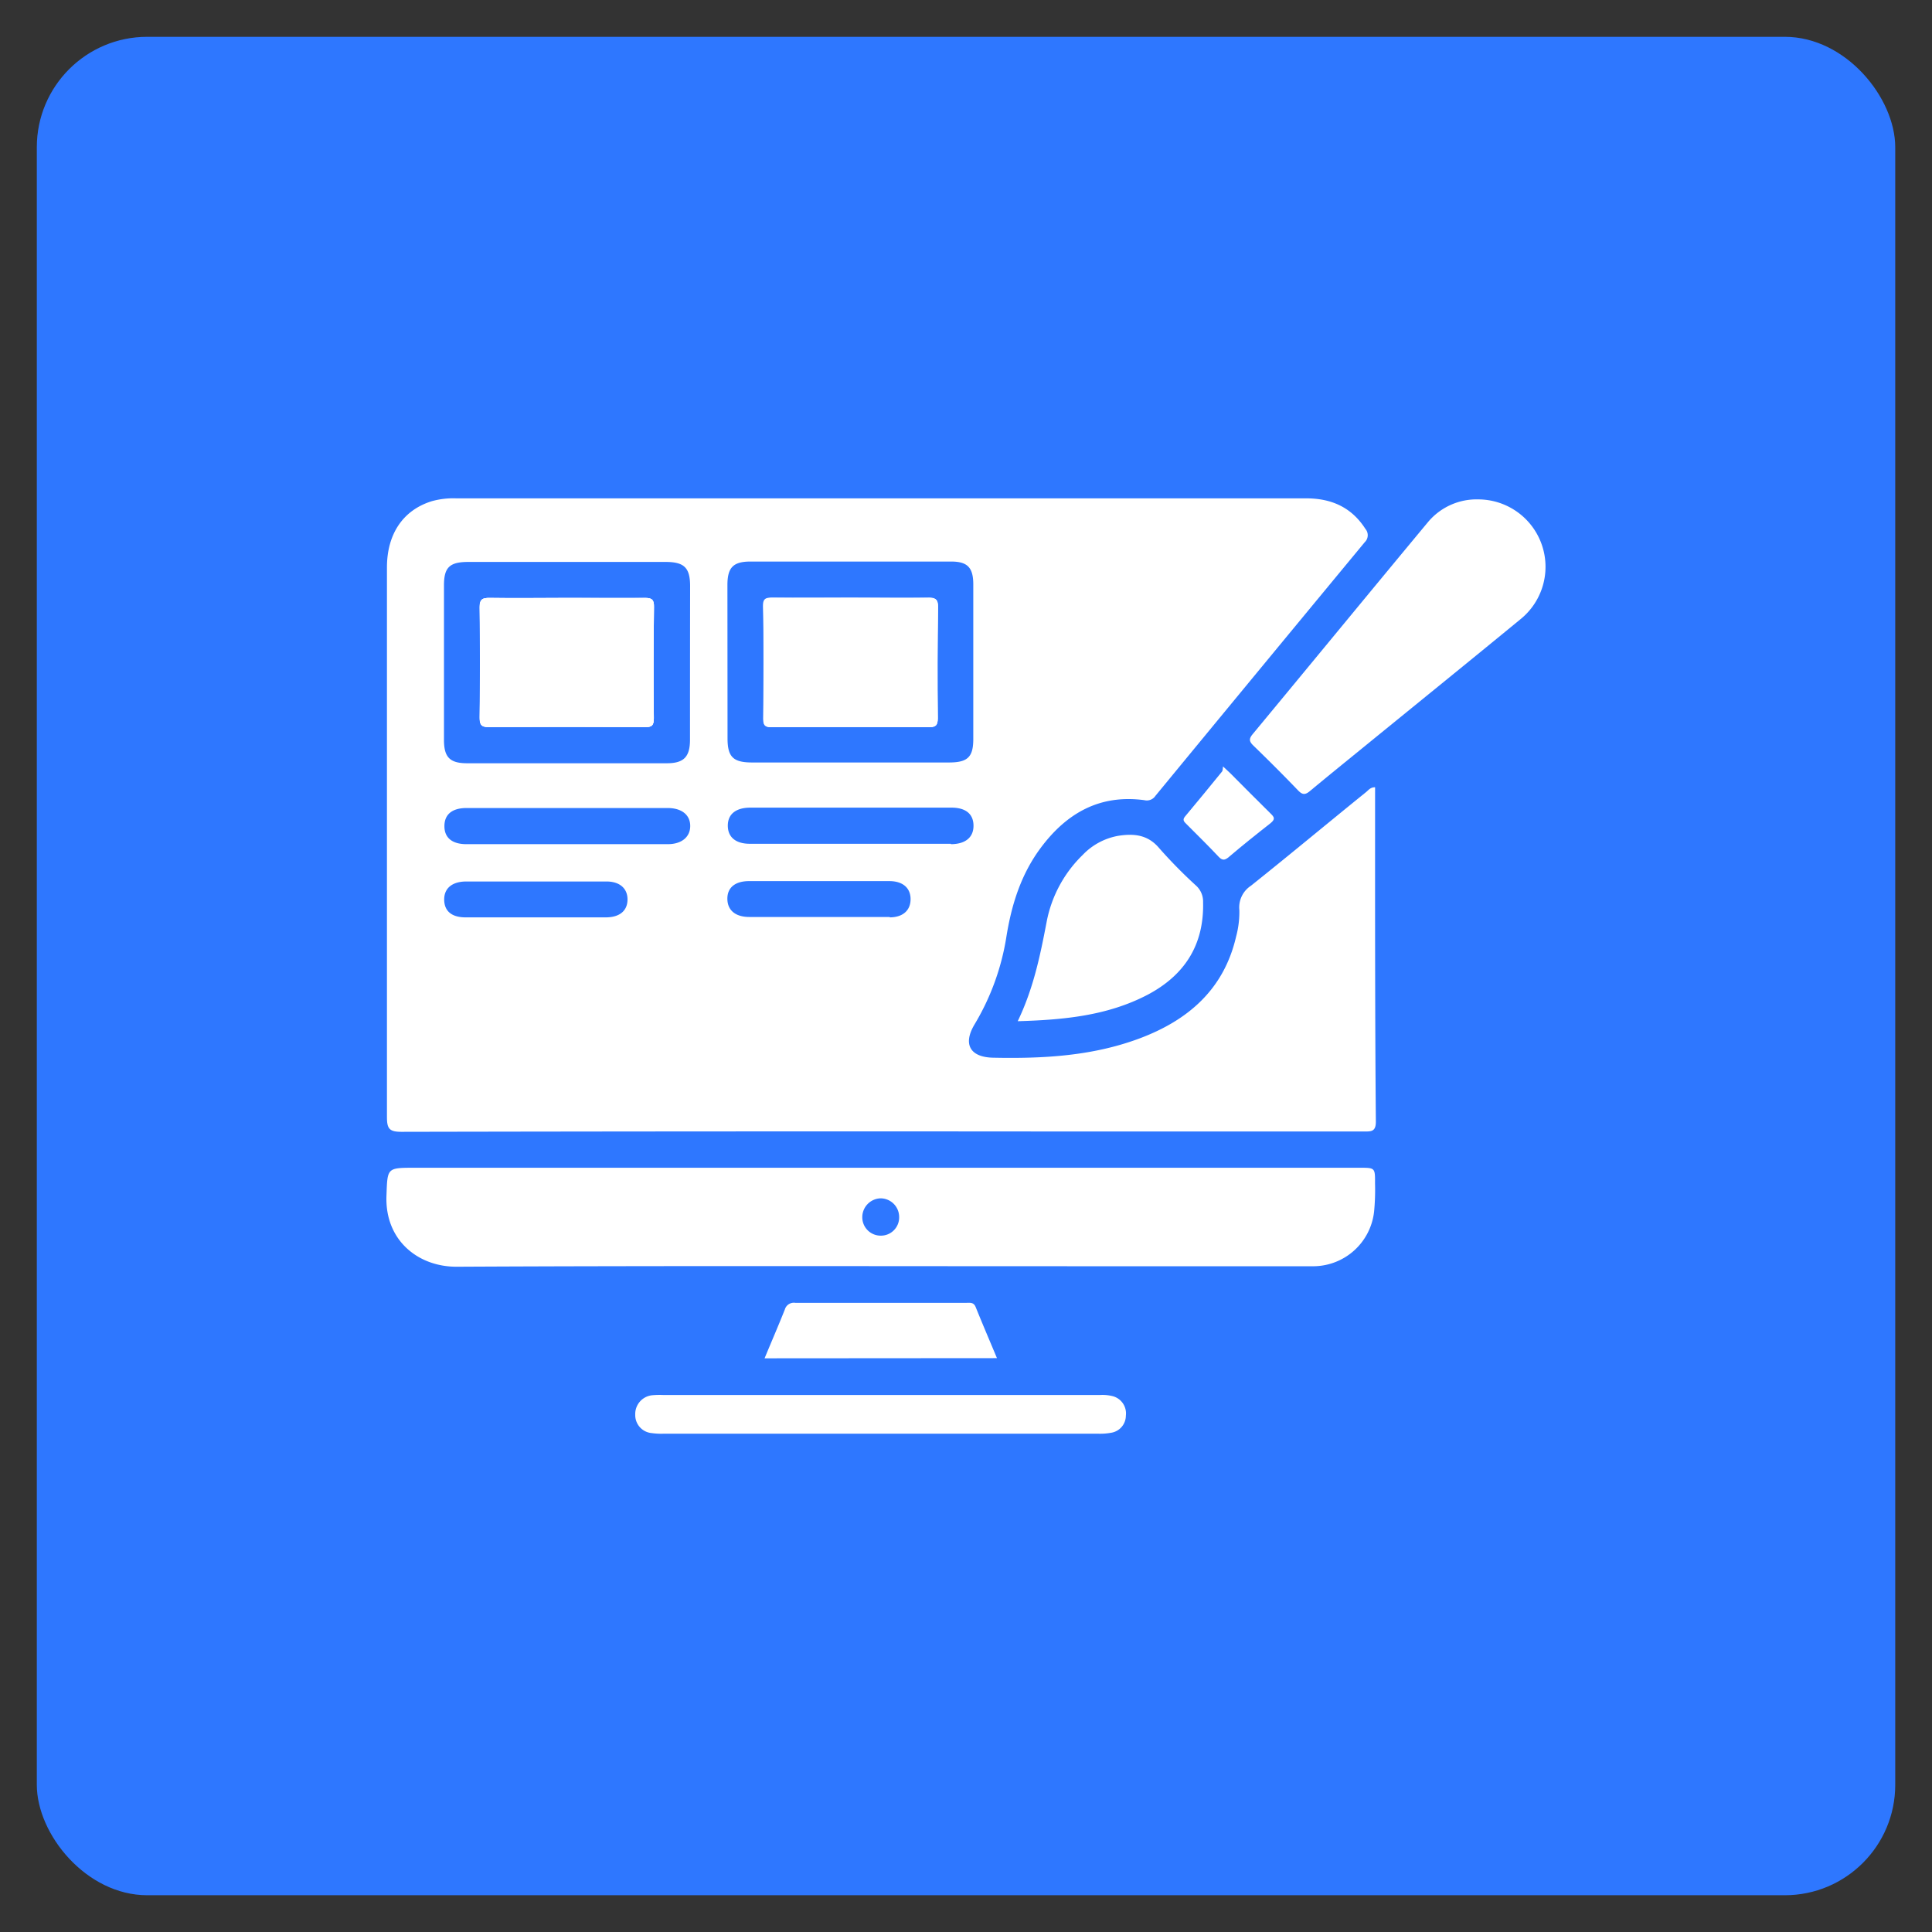 <svg xmlns="http://www.w3.org/2000/svg" id="Layer_1" data-name="Layer 1" width="350" height="350" viewBox="0 0 350 350"><rect x="0" y="0" width="350" height="350" fill="#333333" stroke="none"/><rect x="6.67" y="6.67" width="336.67" height="336.67" rx="20" style="fill: #2e77ff"></rect><g><path d="M118.44,110c0-1.26-.26-1.69-1.61-1.67-4.65.09-9.31,0-14,0s-9.45,0-14.17,0c-1.34,0-1.8.28-1.78,1.72q.12,10,0,19.92c0,1.37.33,1.77,1.73,1.76q14.07-.09,28.13,0c1.26,0,1.69-.23,1.67-1.59C118.37,123.42,118.38,116.71,118.44,110Zm51.44,0c0-1.31-.34-1.67-1.65-1.65-4.64.08-9.3,0-14,0s-9.59,0-14.38,0c-1.16,0-1.6.25-1.59,1.51.07,6.78.06,13.56,0,20.35,0,1.21.33,1.54,1.53,1.53q14.19-.06,28.35,0c1.24,0,1.72-.22,1.7-1.6Q169.77,120.06,169.88,110Zm0,0c0-1.31-.34-1.67-1.65-1.65-4.64.08-9.3,0-14,0s-9.59,0-14.38,0c-1.16,0-1.6.25-1.59,1.51.07,6.78.06,13.56,0,20.35,0,1.21.33,1.54,1.53,1.53q14.19-.06,28.35,0c1.24,0,1.72-.22,1.7-1.6Q169.77,120.06,169.88,110Zm-51.44,0c0-1.26-.26-1.69-1.61-1.67-4.65.09-9.31,0-14,0s-9.45,0-14.17,0c-1.34,0-1.8.28-1.78,1.72q.12,10,0,19.92c0,1.37.33,1.77,1.73,1.76q14.07-.09,28.13,0c1.26,0,1.69-.23,1.67-1.59C118.37,123.42,118.38,116.71,118.44,110Zm130.67,32.62c-.85,0-1.18.5-1.59.84-7,5.66-13.87,11.39-20.9,17a4.69,4.69,0,0,0-2.1,4.4,17.16,17.16,0,0,1-.59,4.82c-2.22,9.61-8.76,15.19-17.57,18.47-8.55,3.18-17.48,3.65-26.49,3.46-4.12-.1-5.46-2.43-3.34-6a44.19,44.19,0,0,0,5.77-15.8c.93-5.86,2.64-11.39,6.25-16.23,4.7-6.3,10.71-9.71,18.77-8.62a1.87,1.87,0,0,0,2-.79q18.93-23,37.92-45.95a1.75,1.75,0,0,0,.12-2.4c-2.52-3.93-6.17-5.54-10.75-5.54q-77,0-154,0a14.5,14.5,0,0,0-4.4.52c-5.18,1.61-8.11,5.92-8.11,12q0,49.79,0,99.56c0,2.1.42,2.68,2.62,2.68q60.06-.12,120.12-.06,27.12,0,54.23,0c1.3,0,2.19.07,2.18-1.8C249.08,183.06,249.11,162.89,249.11,142.61ZM109.77,166.19q-12.7,0-25.41,0c-2.52,0-3.85-1.12-3.89-3.16s1.35-3.33,4-3.34h12.7c4.24,0,8.47,0,12.7,0,2.41,0,3.83,1.27,3.81,3.29S112.25,166.18,109.77,166.19ZM121,152.93H84.51c-2.61,0-4-1.17-4-3.26s1.34-3.28,4-3.29q18.21,0,36.43,0c2.57,0,4.1,1.26,4.1,3.25S123.5,152.92,121,152.93ZM125,134c0,3.1-1.11,4.27-4.18,4.27q-18.11,0-36.2,0c-3.14,0-4.19-1.1-4.19-4.23q0-14,0-28c0-3.23,1-4.23,4.36-4.24,6,0,12,0,18,0h17.78c3.4,0,4.45,1.06,4.45,4.39Q125,120.14,125,134Zm6.78-28c0-3.15,1-4.26,4.14-4.27q18.19,0,36.4,0c3,0,4,1.14,4,4.15q0,14,0,28c0,3.24-1,4.24-4.34,4.25H136.25c-3.42,0-4.45-1-4.45-4.36Zm29.4,60.12c-4.24,0-8.47,0-12.71,0s-8.46,0-12.7,0c-2.58,0-4-1.25-4-3.32s1.48-3.17,3.92-3.18h25.41c2.43,0,3.84,1.22,3.86,3.23S163.64,166.17,161.2,166.19Zm11.08-13.26H135.85c-2.59,0-4-1.22-4-3.29s1.45-3.25,4.07-3.26h36.44c2.64,0,4,1.19,4,3.29S174.89,152.92,172.28,152.93Zm-34-22.74c0,1.21.33,1.54,1.53,1.53q14.19-.06,28.35,0c1.24,0,1.72-.22,1.7-1.6q-.12-10.07,0-20.14c0-1.31-.34-1.67-1.65-1.65-4.64.08-9.3,0-14,0s-9.59,0-14.38,0c-1.16,0-1.6.25-1.59,1.51C138.37,116.62,138.36,123.4,138.31,130.19ZM118.44,110c0-1.26-.26-1.69-1.61-1.67-4.65.09-9.31,0-14,0s-9.45,0-14.17,0c-1.34,0-1.8.28-1.78,1.72q.12,10,0,19.92c0,1.37.33,1.77,1.73,1.76q14.07-.09,28.13,0c1.26,0,1.69-.23,1.67-1.59C118.37,123.42,118.38,116.71,118.44,110Zm0,0c0-1.26-.26-1.69-1.61-1.67-4.65.09-9.31,0-14,0s-9.45,0-14.17,0c-1.34,0-1.8.28-1.78,1.72q.12,10,0,19.92c0,1.37.33,1.77,1.73,1.76q14.07-.09,28.13,0c1.26,0,1.69-.23,1.67-1.59C118.37,123.42,118.38,116.71,118.44,110Zm0,0c0-1.26-.26-1.69-1.61-1.67-4.65.09-9.31,0-14,0s-9.45,0-14.17,0c-1.34,0-1.8.28-1.78,1.72q.12,10,0,19.92c0,1.37.33,1.77,1.73,1.76q14.07-.09,28.13,0c1.26,0,1.69-.23,1.67-1.59C118.37,123.42,118.38,116.71,118.44,110Z" style="fill: #fff"></path><path d="M246.36,211.55H75.2c-5.16,0-5,0-5.19,5.1-.29,8.07,5.77,12.86,12.74,12.83,36.86-.19,73.72-.09,110.58-.09q22.14,0,44.27,0a11.12,11.12,0,0,0,11.33-9.9,40.88,40.88,0,0,0,.17-5.08C249.12,211.56,249.11,211.55,246.36,211.55Zm-86.76,12.3a3.33,3.33,0,0,1-3.39-3.31,3.42,3.42,0,0,1,3.31-3.45,3.38,3.38,0,0,1,3.37,3.36A3.3,3.3,0,0,1,159.6,223.85Z" style="fill: #fff"></path><path d="M267.81,90.47a12.21,12.21,0,0,1,7.61,21.73c-9.16,7.53-18.39,15-27.58,22.49-3.51,2.86-7,5.68-10.5,8.59-.9.76-1.4.73-2.21-.12-2.64-2.75-5.35-5.45-8.08-8.1-.77-.75-.81-1.22-.12-2.06,10.6-12.79,21.13-25.62,31.74-38.39A11.47,11.47,0,0,1,267.81,90.47Z" style="fill: #fff"></path><path d="M184.37,185c2.86-5.94,4.08-11.93,5.24-18a22.82,22.82,0,0,1,6.53-12.12,11.72,11.72,0,0,1,6.42-3.46c2.79-.44,5.36-.25,7.44,2.23a87.57,87.57,0,0,0,6.69,6.8,3.88,3.88,0,0,1,1.26,3c.19,7.74-3.36,13.23-10.07,16.77C200.64,184,192.75,184.76,184.37,185Z" style="fill: #fff"></path><path d="M159.64,252.72h39.6a7.65,7.65,0,0,1,2.3.2,3.23,3.23,0,0,1,2.42,3.54,3.15,3.15,0,0,1-2.68,3.1,11.14,11.14,0,0,1-2.31.17H120.19a12.39,12.39,0,0,1-2.11-.11,3.27,3.27,0,0,1-3-3.33,3.42,3.42,0,0,1,3-3.52,14.94,14.94,0,0,1,2.12-.05Z" style="fill: #fff"></path><path d="M138.51,246.07c1.3-3.13,2.54-6,3.67-8.84a1.7,1.7,0,0,1,1.9-1.21c10.31,0,20.61,0,30.91,0,.69,0,1.39-.16,1.76.76,1.23,3.05,2.52,6.06,3.86,9.26Z" style="fill: #fff"></path><path d="M221.56,138.85l1.29,1.2c2.44,2.44,4.85,4.9,7.32,7.32.67.65.92,1,0,1.76-2.56,2-5.06,4-7.54,6.11-.73.62-1.18.7-1.88-.05-1.88-2-3.84-3.92-5.78-5.87-.39-.4-.85-.74-.3-1.39q3.38-4.05,6.71-8.15C221.54,139.57,221.5,139.2,221.56,138.85Z" style="fill: #fff"></path><path d="M118.45,130.13c0,1.36-.41,1.61-1.67,1.59q-14.06-.08-28.13,0c-1.4,0-1.75-.39-1.73-1.76q.1-10,0-19.92c0-1.44.44-1.74,1.78-1.72,4.72.08,9.45,0,14.17,0s9.31,0,14,0c1.35,0,1.62.41,1.61,1.67C118.38,116.71,118.37,123.42,118.45,130.13Z" style="fill: #fff"></path><path d="M169.89,130.12c0,1.38-.46,1.61-1.7,1.6q-14.16-.06-28.35,0c-1.2,0-1.54-.32-1.53-1.53.05-6.79.06-13.57,0-20.35,0-1.26.43-1.52,1.59-1.51,4.79.06,9.59,0,14.38,0s9.32,0,14,0c1.31,0,1.66.34,1.65,1.65Q169.78,120.06,169.89,130.12Z" style="fill: #fff"></path><path d="M118.45,130.13c0,1.36-.41,1.61-1.67,1.59q-14.06-.08-28.13,0c-1.4,0-1.75-.39-1.73-1.76q.1-10,0-19.92c0-1.44.44-1.74,1.78-1.72,4.72.08,9.45,0,14.17,0s9.31,0,14,0c1.35,0,1.62.41,1.61,1.67C118.38,116.71,118.37,123.42,118.45,130.13Z" style="fill: #fff"></path><path d="M169.89,130.12c0,1.38-.46,1.61-1.7,1.6q-14.16-.06-28.35,0c-1.2,0-1.54-.32-1.53-1.53.05-6.79.06-13.57,0-20.35,0-1.26.43-1.52,1.59-1.51,4.79.06,9.59,0,14.38,0s9.32,0,14,0c1.31,0,1.66.34,1.65,1.65Q169.78,120.06,169.89,130.12Z" style="fill: #fff"></path></g></svg>
